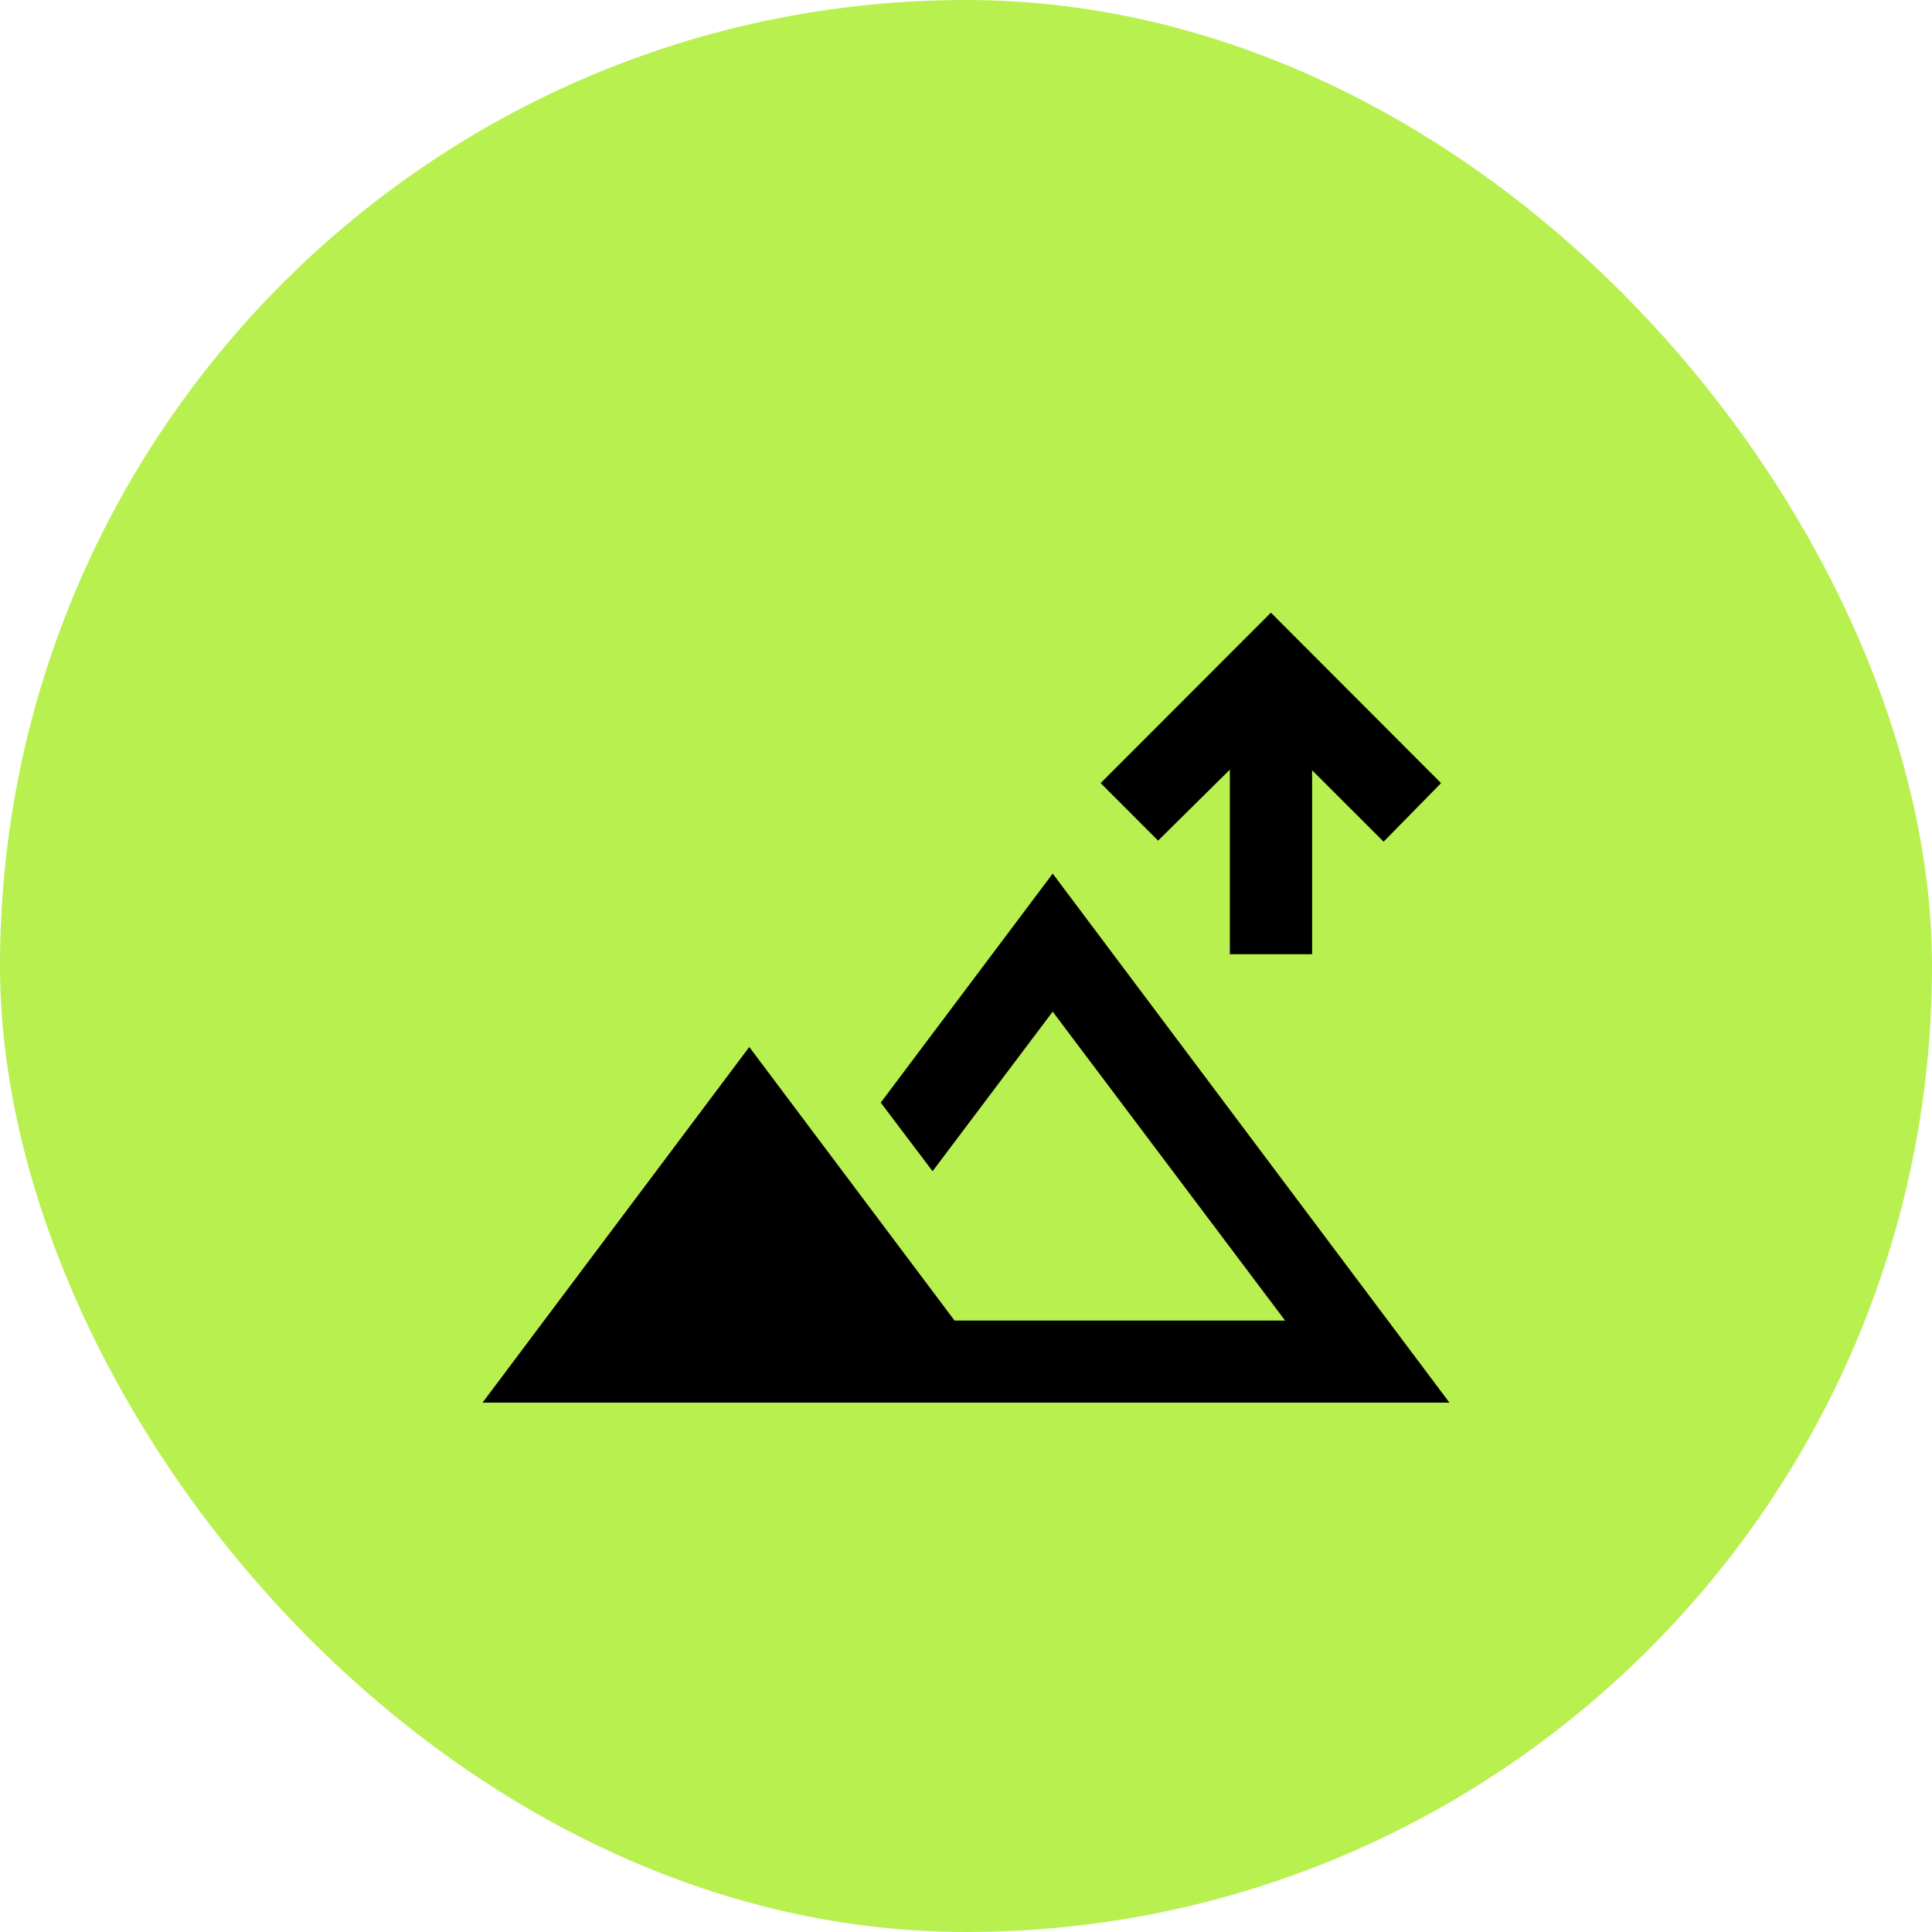 <svg width="104" height="104" viewBox="0 0 104 104" fill="none" xmlns="http://www.w3.org/2000/svg">
<rect width="104" height="104" rx="52" fill="#B8F04F"/>
<mask id="mask0_577_738" style="mask-type:alpha" maskUnits="userSpaceOnUse" x="24" y="24" width="56" height="56">
<rect x="24" y="24" width="56" height="56" fill="#D9D9D9"/>
</mask>
<g mask="url(#mask0_577_738)">
<path d="M66.203 51.365V41.431L62.342 45.25L59.247 42.155L68.413 32.98L77.573 42.155L74.48 45.308L70.631 41.464V51.365H66.203ZM25.975 75.505L40.334 56.36L51.384 71.087H69.178L56.667 54.457L50.201 63.047L47.411 59.354L56.667 47.026L78.025 75.505H25.975Z" fill="black"/>
</g>
</svg>
